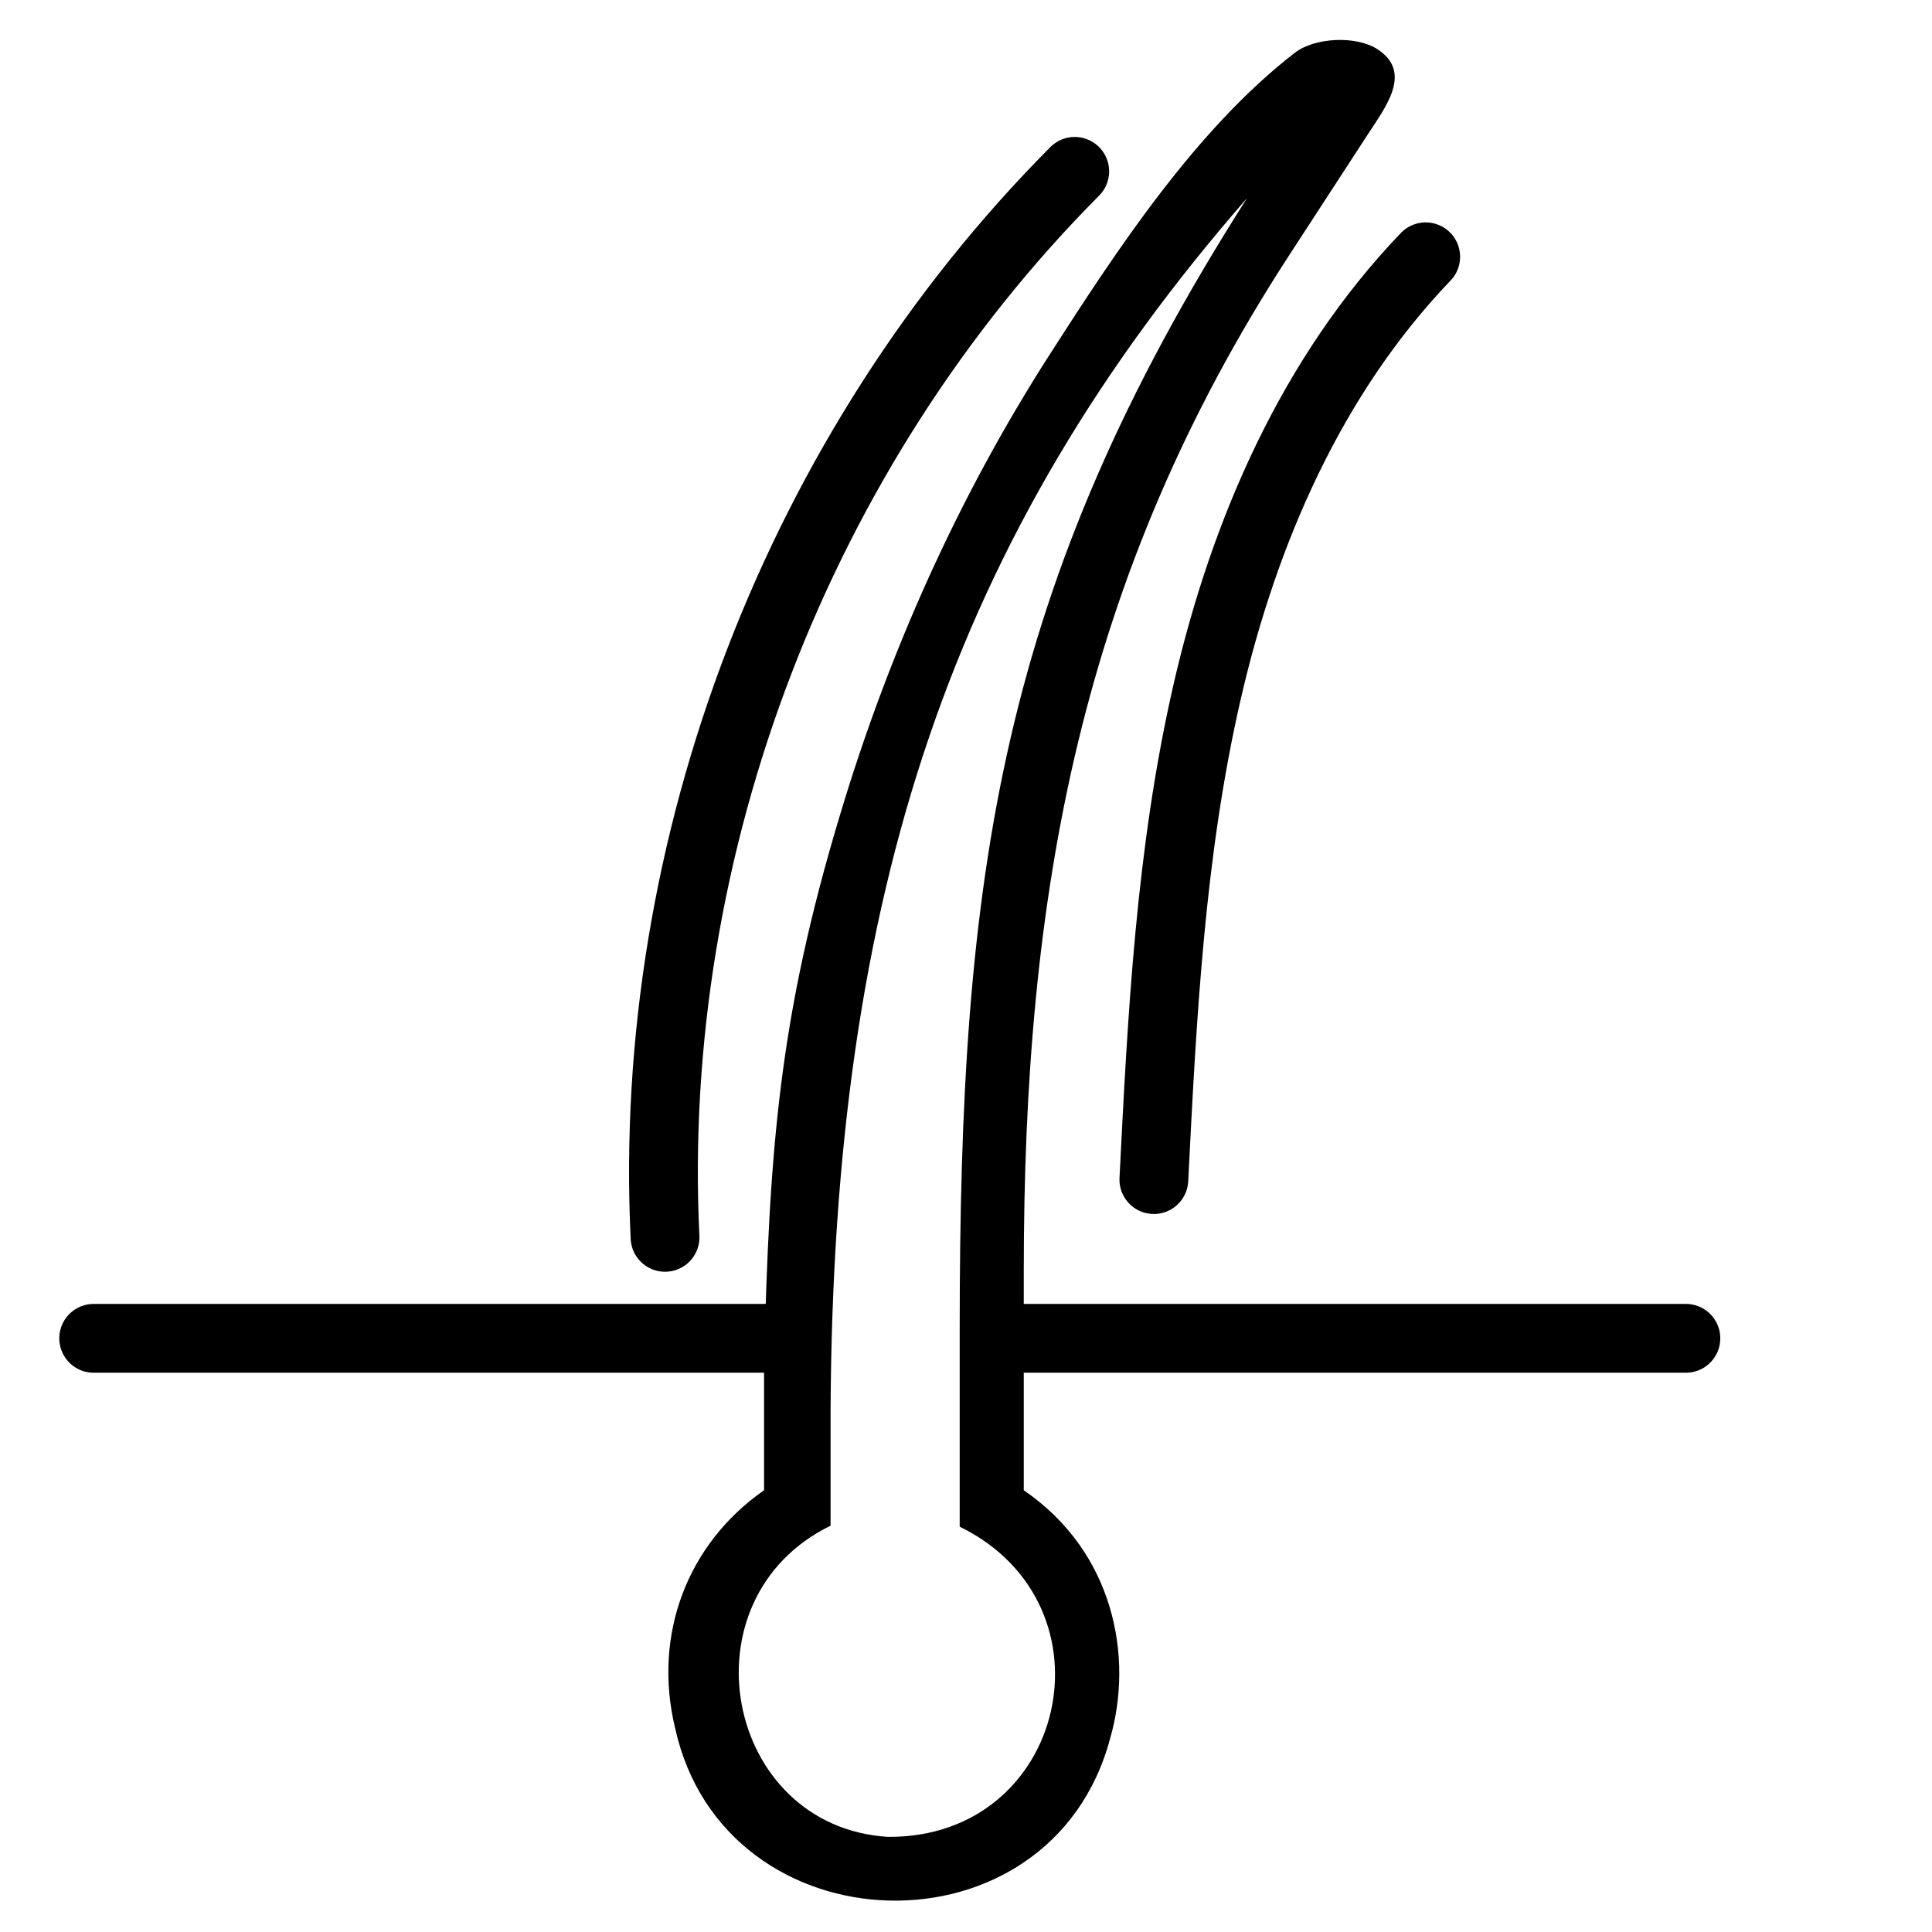 <svg xmlns="http://www.w3.org/2000/svg" xmlns:xlink="http://www.w3.org/1999/xlink" id="Layer_1" x="0px" y="0px" viewBox="0 0 398 398" style="enable-background:new 0 0 398 398;" xml:space="preserve"> <style type="text/css"> .st0{fill:none;stroke:#000000;stroke-width:14.173;stroke-linecap:round;stroke-linejoin:round;stroke-miterlimit:10;} </style> <path d="M139.1,356.1c10.2,45.9,77.4,47.9,89.6,2c4.8-16.6,0.9-38.3-17.8-51.1c0,0,0-45,0-45c0-77.9,11.6-143.1,54.6-209.3 c5.4-8.3,10.8-16.6,16.2-24.9c3.6-5.6,9.5-12.9,2-17.7c-4.4-2.8-12.9-2.4-17,0.8c-20.4,15.8-36.7,40.7-50.5,62.2 c-18.8,29.3-33.1,61.3-43.1,94.6c-12.7,42.1-14.6,69.1-15.7,113V307C141.6,318,134.4,336.8,139.1,356.1z M171.1,314.3v-23.6 c0.5-107.1,25.2-180.4,85.8-249.9c-51.1,80.2-59.2,139.3-59.2,233.1v40.6c32.9,16.1,22.1,64.2-14.8,63.9 C149.3,376.3,140.2,329.4,171.1,314.3L171.1,314.3z"></path> <line class="st0" x1="19.3" y1="275.7" x2="158.7" y2="275.7"></line> <line class="st0" x1="208" y1="275.7" x2="347.3" y2="275.7"></line> <path class="st0" d="M221.4,35.3c-56.9,57.2-88.3,138.9-84.4,219.6"></path> <path class="st0" d="M293.7,52.9c-23.4,24.4-37.4,56.5-45,89.5s-9.3,66.9-11,100.6"></path> </svg>
